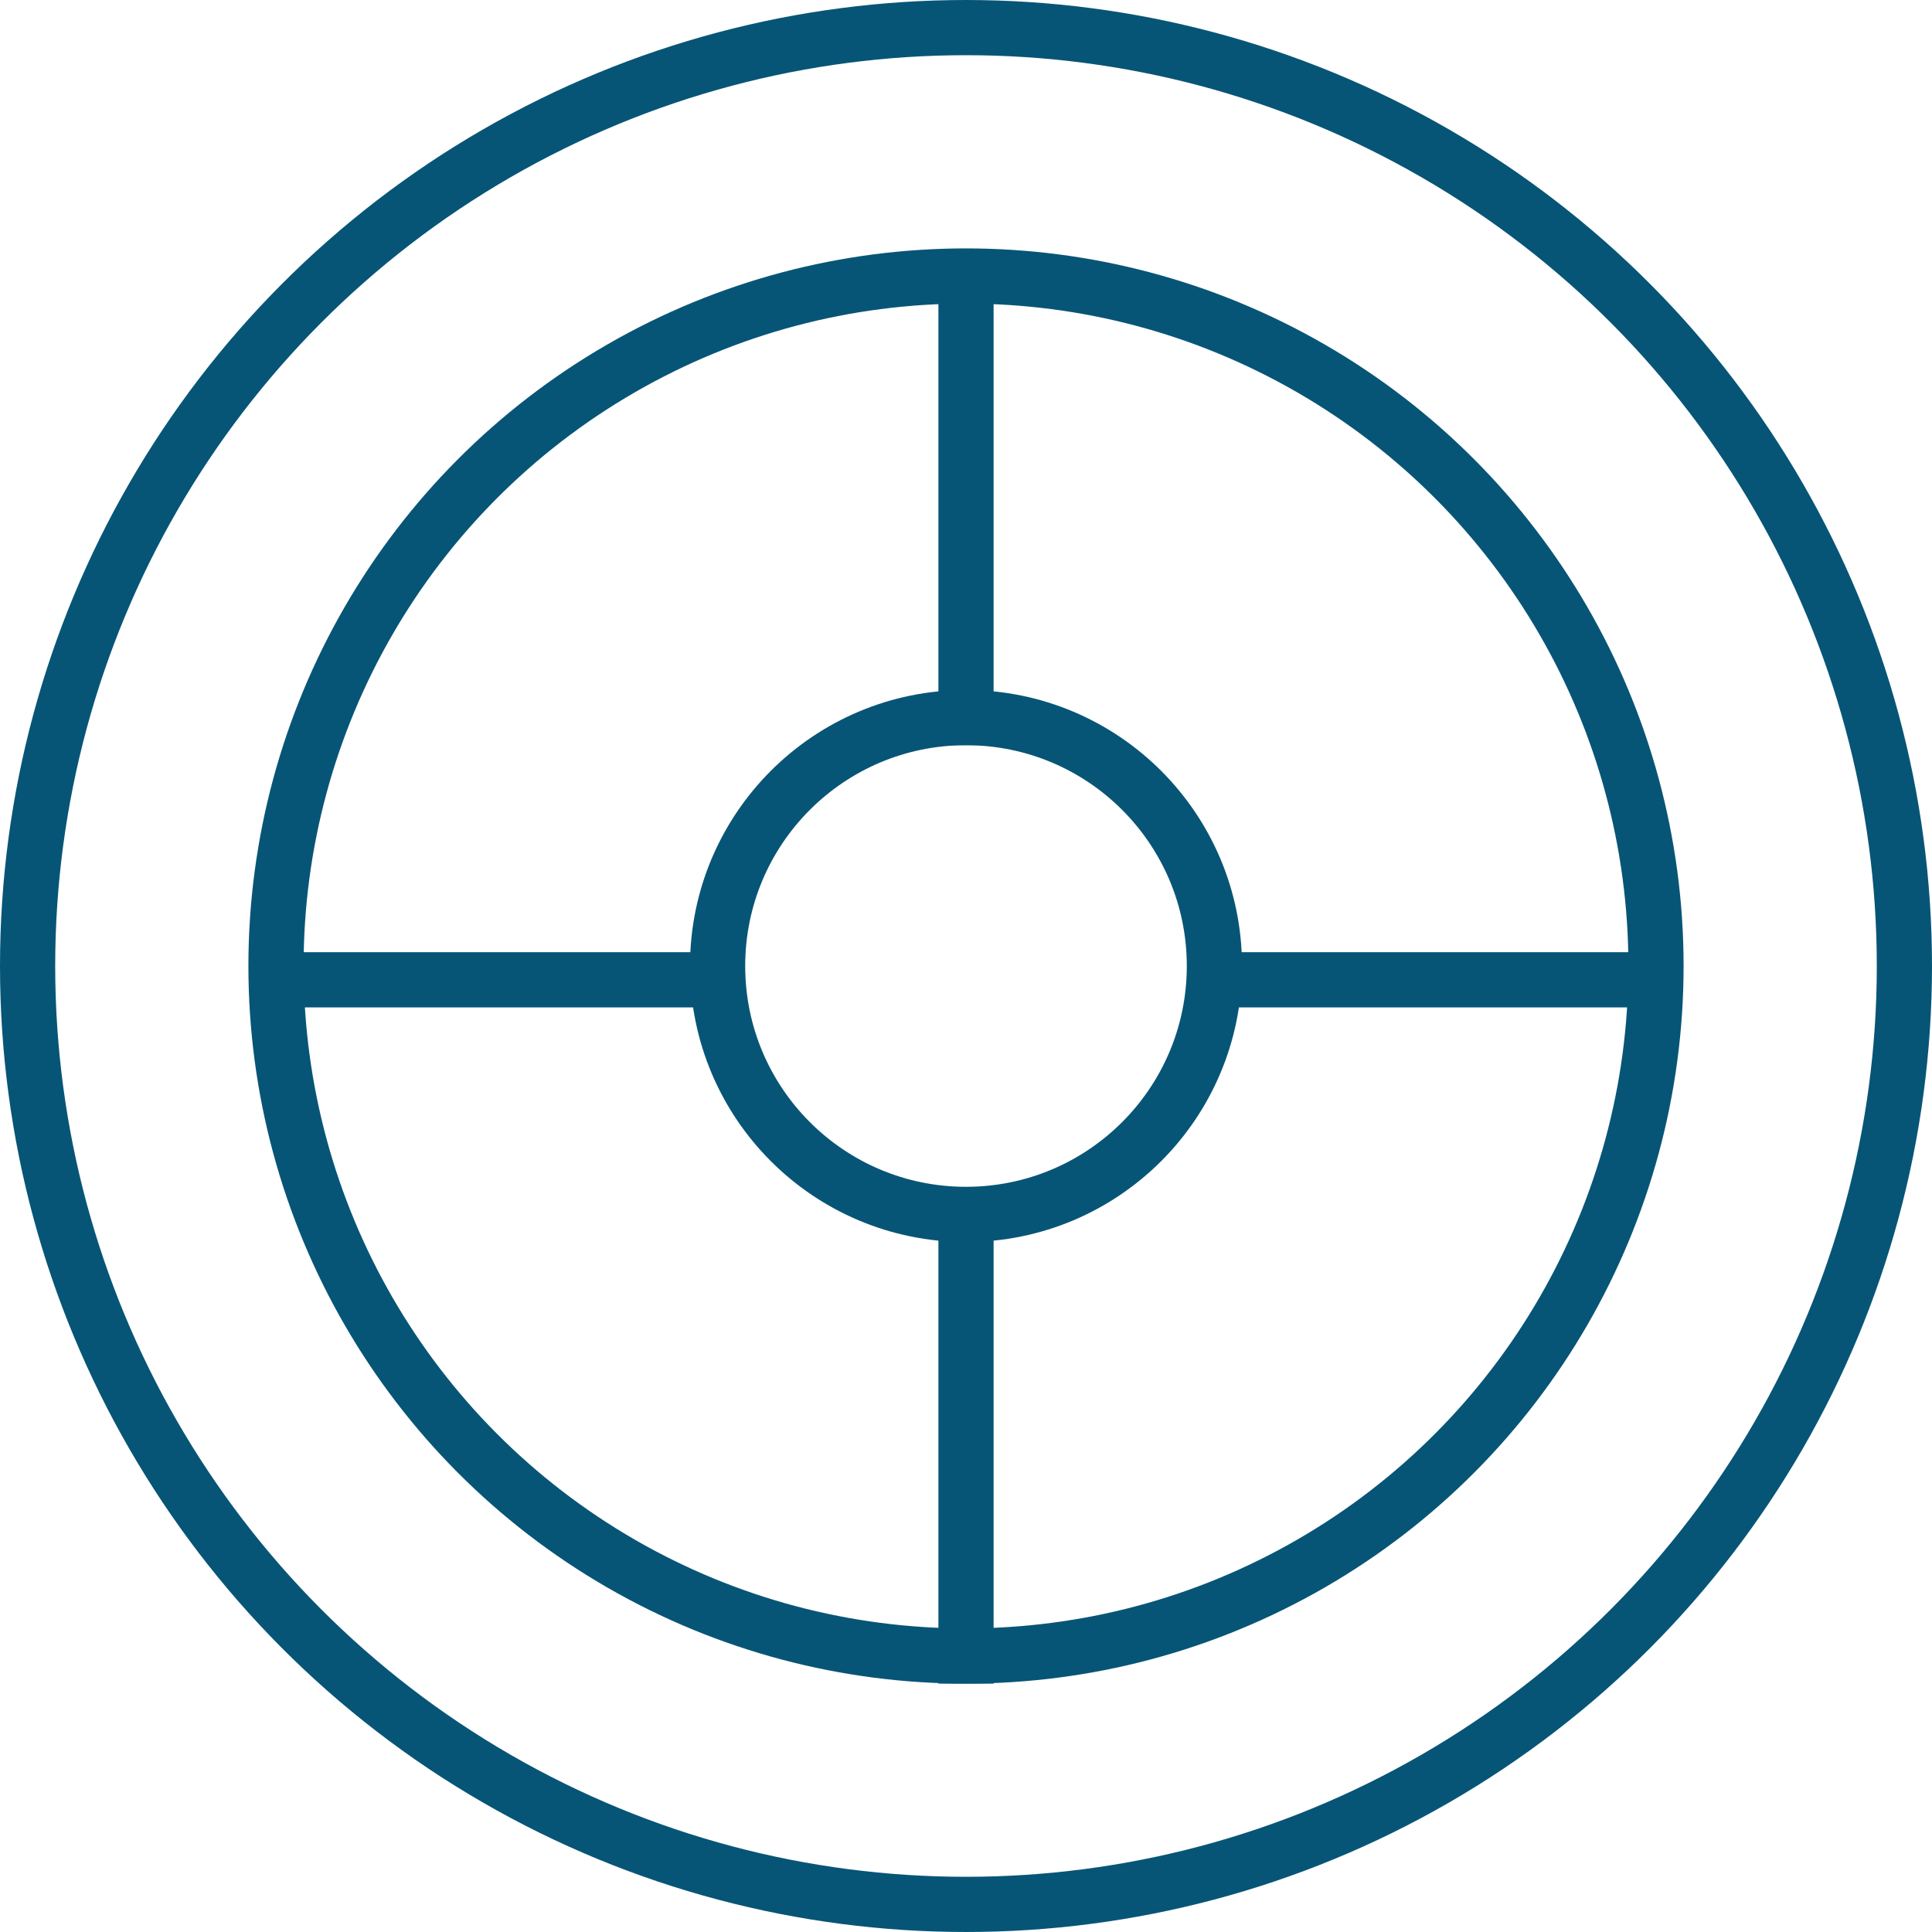 <svg xmlns="http://www.w3.org/2000/svg" width="70" height="70" viewBox="0 0 70 70"><defs><style>.a,.c{fill:none;}.a{stroke:#075576;stroke-width:2px;}.b{stroke:none;}</style></defs><g transform="translate(-140 -356)"><g class="a" transform="translate(140 356)"><circle class="b" cx="35" cy="35" r="35"/><circle class="c" cx="35" cy="35" r="34"/></g><g class="a" transform="translate(149 365)"><circle class="b" cx="26" cy="26" r="26"/><circle class="c" cx="26" cy="26" r="25"/></g><g class="a" transform="translate(165 381)"><circle class="b" cx="10" cy="10" r="10"/><circle class="c" cx="10" cy="10" r="9"/></g><line class="a" x2="17" transform="translate(149.5 391.5)"/><line class="a" x2="17" transform="translate(183.5 391.5)"/><line class="a" x2="17" transform="translate(175 366) rotate(90)"/><line class="a" x2="17" transform="translate(175 400) rotate(90)"/></g></svg>